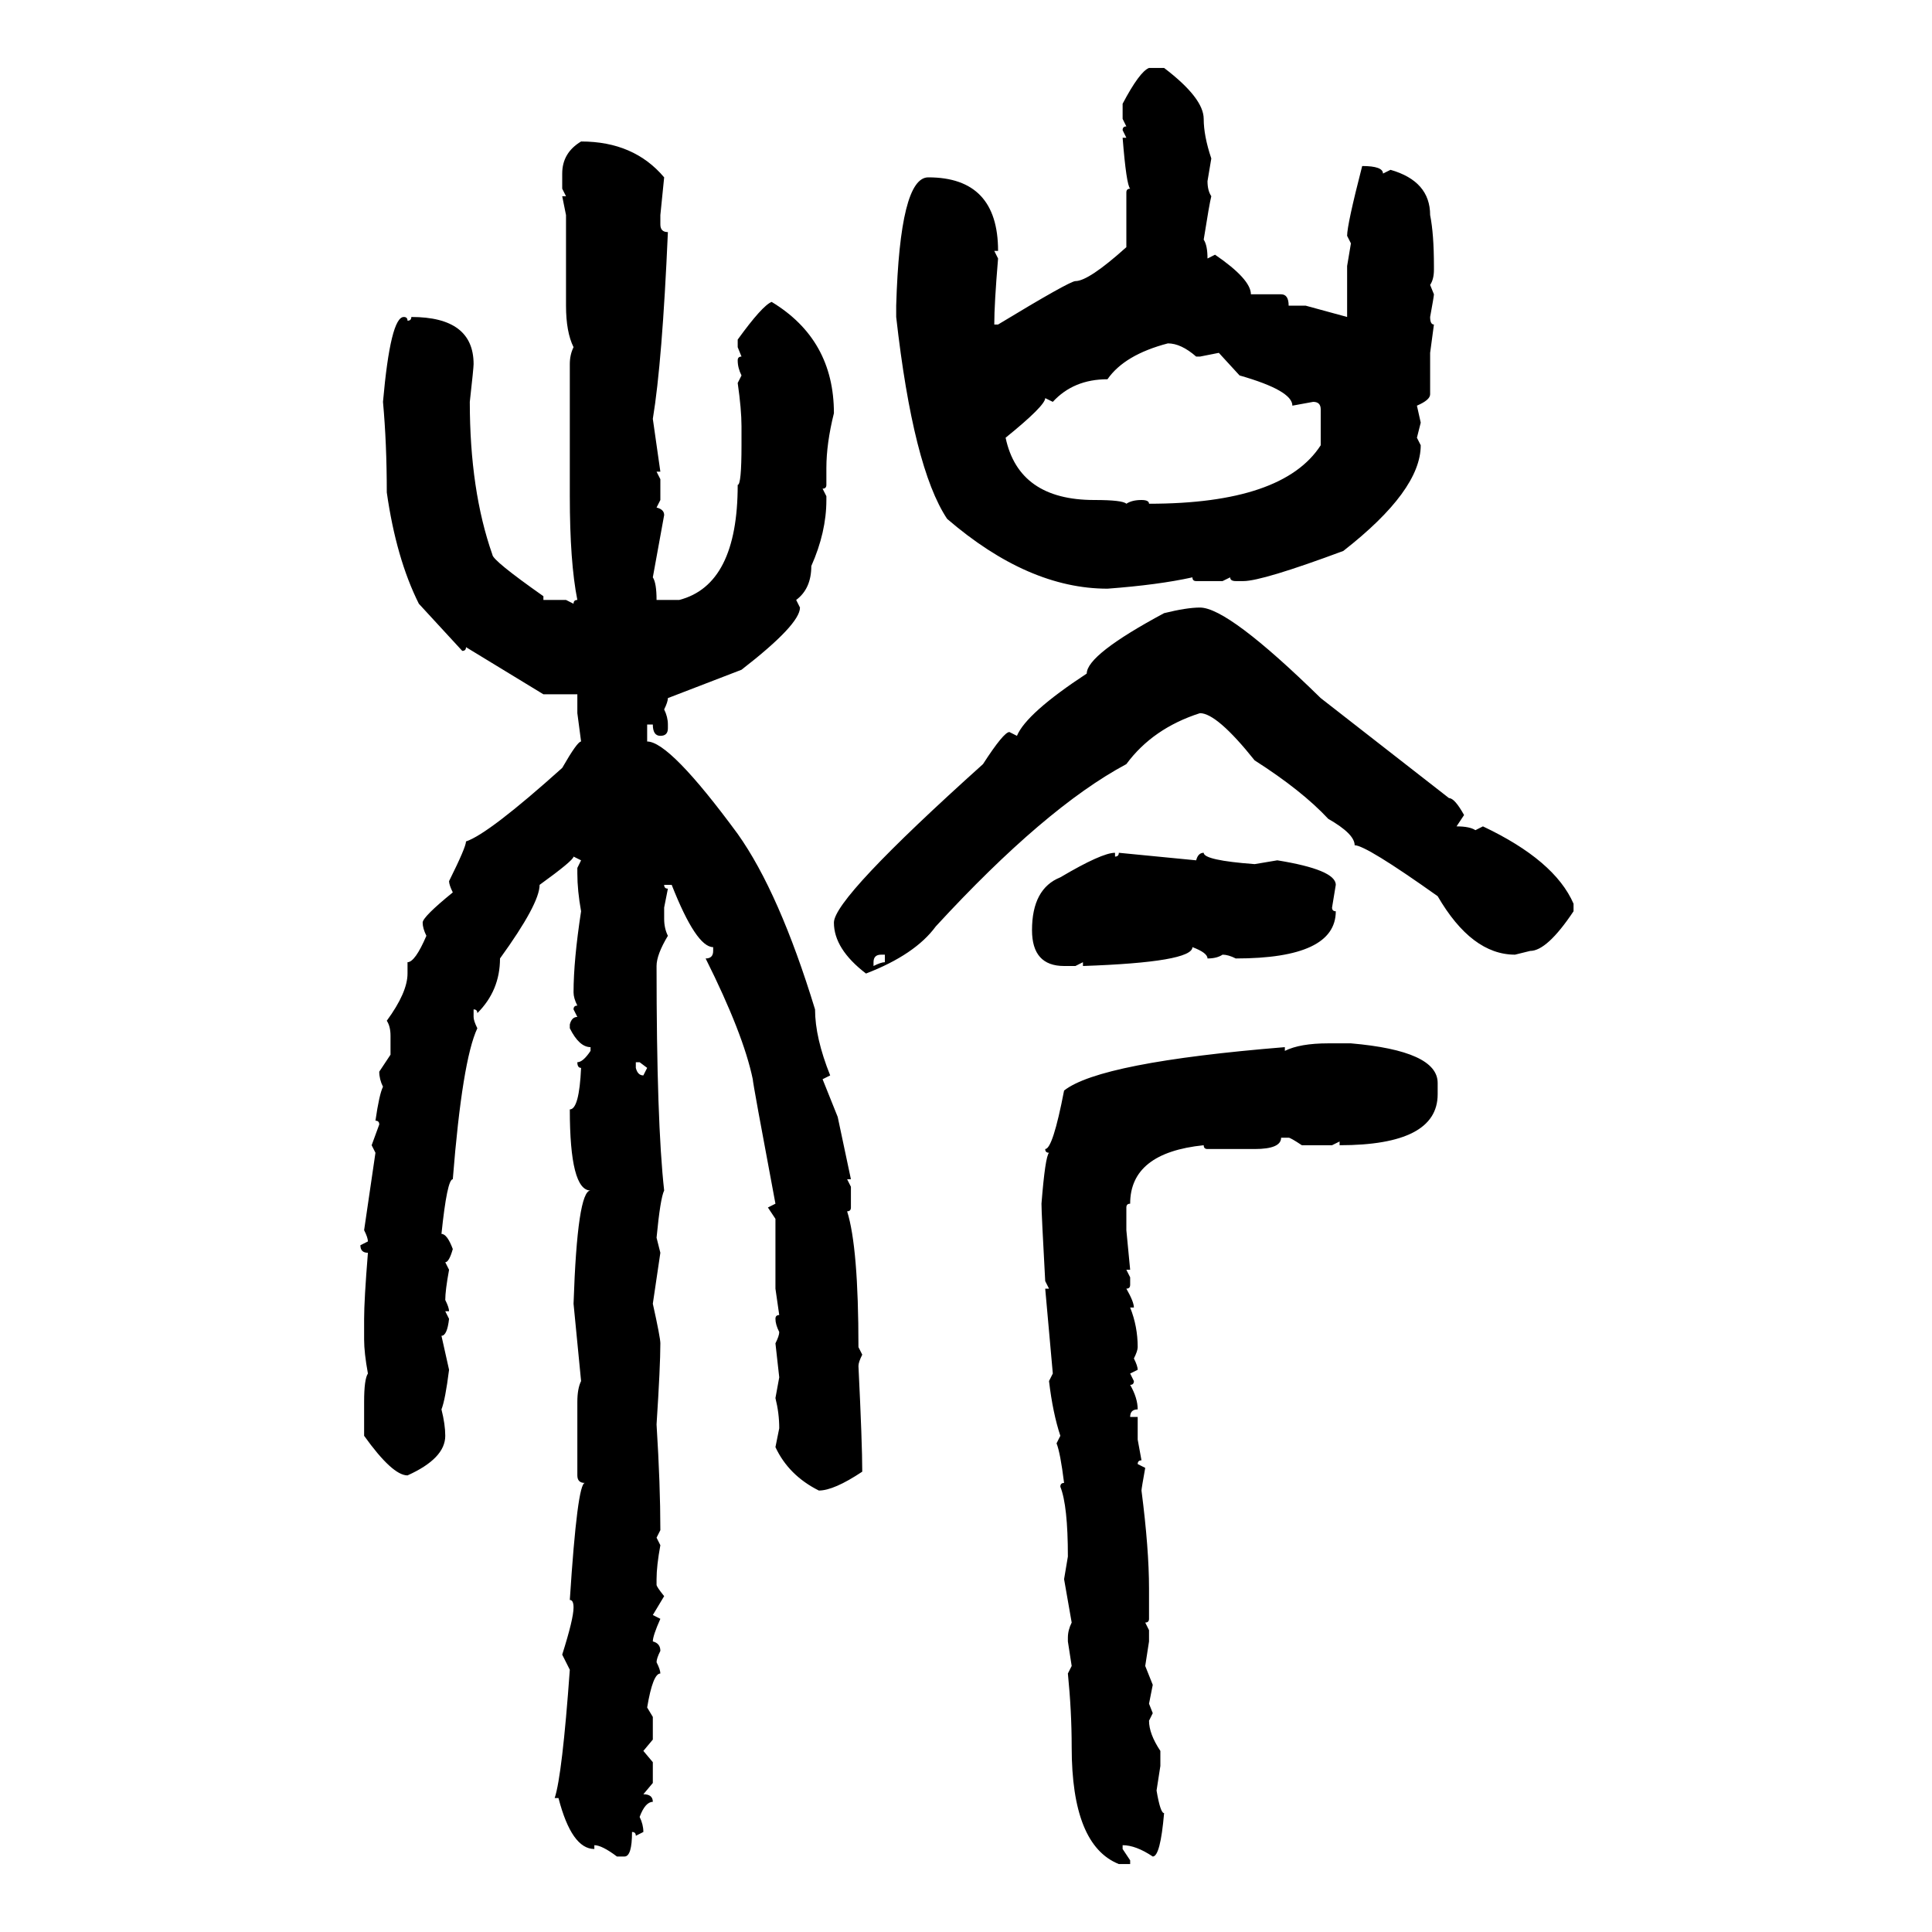 <svg xmlns="http://www.w3.org/2000/svg" xmlns:xlink="http://www.w3.org/1999/xlink" width="300" height="300"><path d="M178.42 10.55L178.42 10.55L180.76 10.55Q186.91 15.23 186.91 18.46L186.91 18.46Q186.91 21.09 188.09 24.61L188.09 24.61L187.50 28.13Q187.50 29.59 188.09 30.47L188.09 30.47Q187.79 31.64 186.91 37.21L186.91 37.21Q187.50 38.09 187.50 40.14L187.50 40.14L188.67 39.55Q194.24 43.36 194.24 45.70L194.24 45.70L198.93 45.70Q200.10 45.70 200.10 47.46L200.10 47.46L202.73 47.46L209.18 49.22L209.18 41.31L209.77 37.79L209.18 36.62Q209.18 34.86 211.52 25.78L211.52 25.78Q214.75 25.78 214.75 26.95L214.75 26.95L215.92 26.37Q222.07 28.13 222.07 33.40L222.07 33.40Q222.66 36.33 222.66 41.31L222.66 41.31L222.66 41.89Q222.66 43.36 222.07 44.24L222.07 44.24L222.66 45.70Q222.66 46.00 222.07 49.22L222.07 49.22Q222.07 50.39 222.66 50.39L222.66 50.39L222.07 54.79L222.07 61.23Q222.07 62.11 220.02 62.99L220.02 62.99L220.61 65.63L220.02 67.97L220.61 69.14Q220.61 76.17 208.59 85.55L208.59 85.55Q196.00 90.23 193.07 90.23L193.07 90.23L191.89 90.23Q191.02 90.23 191.02 89.65L191.02 89.65L189.84 90.23L185.74 90.23Q185.16 90.23 185.16 89.65L185.16 89.65Q179.88 90.82 171.97 91.41L171.97 91.41Q159.67 91.41 147.07 80.57L147.07 80.57Q141.80 72.66 139.16 49.22L139.16 49.22L139.16 47.46Q139.75 27.54 144.14 27.54L144.14 27.54Q154.98 27.54 154.98 38.96L154.98 38.96L154.39 38.96L154.98 40.14Q154.39 47.17 154.39 50.39L154.39 50.39L154.98 50.39Q166.11 43.65 166.99 43.65L166.99 43.65Q169.04 43.65 174.90 38.38L174.90 38.38L174.90 29.88Q174.90 29.30 175.49 29.30L175.49 29.30Q174.90 28.71 174.32 21.39L174.32 21.39L174.90 21.39L174.32 20.21Q174.32 19.63 174.90 19.63L174.90 19.63L174.32 18.46L174.32 16.11Q176.95 11.13 178.42 10.55ZM90.23 21.97L90.23 21.97Q98.44 21.97 103.13 27.54L103.13 27.54L102.54 33.40L102.54 34.86Q102.54 36.04 103.71 36.04L103.71 36.04Q102.83 56.25 101.37 65.04L101.37 65.04L102.54 73.24L101.95 73.24L102.54 74.41L102.54 77.64L101.95 78.81Q103.13 79.10 103.13 79.98L103.13 79.98L101.37 89.65Q101.95 90.53 101.95 93.16L101.95 93.16L105.47 93.16Q114.55 90.82 114.55 75.29L114.55 75.29Q115.14 75.29 115.14 69.14L115.14 69.14L115.14 66.21Q115.14 63.57 114.55 59.47L114.55 59.47L115.14 58.30Q114.55 57.13 114.55 55.96L114.55 55.96Q114.55 55.37 115.14 55.37L115.14 55.37L114.55 53.91L114.55 52.73Q118.36 47.46 119.82 46.88L119.82 46.88Q129.49 52.73 129.49 64.16L129.49 64.16Q128.32 68.85 128.32 72.66L128.32 72.66L128.32 75.29Q128.32 75.88 127.73 75.88L127.73 75.88L128.32 77.05L128.32 77.64Q128.32 82.62 125.98 87.89L125.98 87.89Q125.98 91.41 123.63 93.16L123.63 93.16L124.22 94.34Q124.22 96.97 115.14 104.00L115.14 104.00L103.71 108.40Q103.71 108.98 103.13 110.16L103.13 110.16Q103.71 111.33 103.71 112.50L103.71 112.50L103.71 113.09Q103.71 114.26 102.54 114.26L102.54 114.26Q101.37 114.26 101.37 112.50L101.37 112.50L100.49 112.50L100.49 115.14Q104.00 115.14 114.55 129.49L114.55 129.49Q121.00 138.57 126.56 156.74L126.56 156.74Q126.56 161.13 128.91 166.99L128.91 166.99L127.73 167.58L130.08 173.44L132.13 183.11L131.54 183.11L132.13 184.28L132.13 187.50Q132.13 188.09 131.54 188.09L131.54 188.09Q133.30 193.65 133.30 209.18L133.30 209.18L133.89 210.35Q133.30 211.52 133.30 212.11L133.30 212.11Q133.89 224.12 133.89 228.52L133.89 228.52Q129.49 231.45 127.15 231.45L127.15 231.45Q122.46 229.10 120.41 224.71L120.41 224.71L121.00 221.78Q121.00 219.43 120.41 217.09L120.41 217.09L121.00 213.87L120.41 208.59Q121.00 207.42 121.00 206.84L121.00 206.84Q120.41 205.66 120.41 204.79L120.41 204.79Q120.41 204.20 121.00 204.20L121.00 204.20L120.41 200.10L120.41 189.26L119.24 187.50L120.41 186.91Q116.89 168.16 116.89 167.58L116.89 167.58Q115.43 160.55 109.57 148.83L109.57 148.83Q110.74 148.83 110.74 147.66L110.74 147.66L110.74 147.07Q108.11 147.07 104.30 137.40L104.30 137.40L103.13 137.40Q103.13 137.99 103.71 137.99L103.71 137.99L103.13 140.92L103.13 142.68Q103.13 144.14 103.71 145.31L103.71 145.31Q101.95 148.24 101.95 150L101.95 150Q101.95 174.32 103.13 184.86L103.13 184.86Q102.54 186.04 101.95 192.19L101.95 192.19L102.54 194.53L101.37 202.44Q102.54 207.71 102.54 208.59L102.54 208.59Q102.54 212.11 101.95 221.19L101.95 221.19Q102.54 230.57 102.54 237.60L102.54 237.60L101.95 238.77L102.54 239.94Q101.95 243.16 101.95 245.21L101.95 245.21L101.95 246.09Q101.95 246.39 103.13 247.85L103.13 247.85L101.37 250.78L102.54 251.37Q101.37 254.00 101.37 254.88L101.37 254.88Q102.54 255.18 102.54 256.35L102.54 256.35Q101.95 257.52 101.95 258.11L101.95 258.11Q102.54 259.28 102.54 259.86L102.54 259.86Q101.37 259.86 100.49 265.14L100.49 265.14L101.37 266.60L101.37 270.12L99.90 271.88L101.37 273.63L101.37 276.86L99.90 278.61Q101.37 278.61 101.37 279.79L101.37 279.79Q100.20 279.79 99.32 282.13L99.32 282.13Q99.90 283.30 99.90 284.47L99.90 284.47L98.73 285.06Q98.73 284.47 98.14 284.47L98.14 284.47Q98.14 288.28 96.97 288.28L96.97 288.28L95.80 288.28Q93.46 286.52 92.29 286.52L92.29 286.52L92.29 287.11Q88.77 287.11 86.72 279.20L86.72 279.20L86.13 279.20Q87.30 275.68 88.48 259.28L88.48 259.28L87.30 256.93Q89.06 251.37 89.06 249.61L89.06 249.61Q89.06 248.44 88.48 248.44L88.48 248.44Q89.65 230.27 90.82 230.27L90.82 230.27Q89.65 230.27 89.65 229.10L89.65 229.10L89.65 217.68Q89.65 215.63 90.23 214.45L90.23 214.45L89.06 202.44Q89.65 184.86 91.70 184.86L91.70 184.86Q88.48 184.86 88.48 172.27L88.48 172.27Q89.94 172.27 90.23 165.82L90.23 165.82Q89.65 165.82 89.65 164.94L89.65 164.94Q90.53 164.94 91.70 163.18L91.70 163.18L91.70 162.60Q89.94 162.60 88.48 159.67L88.48 159.67L88.48 159.08Q88.77 157.91 89.65 157.91L89.65 157.91L89.06 156.74Q89.06 156.15 89.65 156.15L89.65 156.15Q89.06 154.98 89.06 154.10L89.06 154.10Q89.06 149.12 90.23 141.50L90.23 141.50Q89.65 138.28 89.65 135.64L89.65 135.64L89.65 134.77L90.23 133.59L89.06 133.01Q89.06 133.59 83.79 137.40L83.79 137.40Q83.79 140.33 77.64 148.83L77.64 148.83Q77.64 153.81 74.12 157.32L74.12 157.32Q74.12 156.74 73.54 156.74L73.54 156.74L73.54 157.91Q73.54 158.50 74.12 159.67L74.12 159.67Q71.78 164.65 70.31 183.11L70.31 183.11Q69.43 183.11 68.55 191.60L68.55 191.60Q69.43 191.60 70.31 193.95L70.31 193.95Q69.73 196.00 69.14 196.00L69.14 196.00L69.73 197.17Q69.14 200.39 69.14 201.86L69.14 201.86Q69.73 203.03 69.73 203.61L69.73 203.61L69.14 203.61L69.73 204.79Q69.43 207.42 68.55 207.42L68.55 207.42L69.73 212.70Q69.14 217.38 68.55 218.85L68.55 218.85Q69.14 221.19 69.14 222.95L69.14 222.95Q69.14 226.46 63.28 229.10L63.28 229.10Q60.94 229.10 56.54 222.95L56.54 222.95L56.54 217.68Q56.54 214.16 57.13 213.28L57.13 213.28Q56.54 210.06 56.54 208.01L56.54 208.01L56.54 204.79Q56.54 201.86 57.13 194.53L57.13 194.53Q55.96 194.53 55.96 193.36L55.96 193.36L57.13 192.77Q57.13 192.19 56.54 191.02L56.54 191.02L58.30 179.00L57.71 177.83L58.89 174.61Q58.89 174.02 58.30 174.02L58.30 174.02Q58.89 169.92 59.47 168.75L59.47 168.75Q58.89 167.58 58.89 166.41L58.89 166.41L60.64 163.77L60.64 160.84Q60.64 159.38 60.06 158.50L60.06 158.50Q63.28 154.10 63.28 151.17L63.28 151.17L63.28 149.41Q64.45 149.41 66.21 145.31L66.21 145.31Q65.63 144.14 65.63 143.26L65.63 143.26Q65.63 142.38 70.31 138.57L70.31 138.57Q69.73 137.40 69.73 136.82L69.73 136.82Q72.36 131.54 72.36 130.66L72.36 130.66Q75.88 129.49 87.30 119.24L87.30 119.24Q89.65 115.14 90.23 115.14L90.23 115.14L89.65 110.74L89.65 107.81L84.38 107.81L72.36 100.49Q72.36 101.07 71.78 101.07L71.78 101.07L65.04 93.75Q61.52 86.72 60.06 76.46L60.06 76.46Q60.06 68.85 59.47 62.40L59.47 62.40Q60.64 49.22 62.70 49.22L62.70 49.22Q63.28 49.22 63.28 49.80L63.28 49.80Q63.87 49.80 63.87 49.22L63.87 49.22Q73.54 49.22 73.54 56.54L73.54 56.54Q73.54 57.13 72.95 62.40L72.95 62.40Q72.95 76.17 76.46 86.13L76.46 86.13Q76.46 87.01 84.38 92.58L84.38 92.58L84.38 93.16L87.89 93.16L89.06 93.75Q89.06 93.16 89.65 93.16L89.65 93.16Q88.48 87.30 88.48 77.05L88.48 77.05L88.48 56.54Q88.48 55.08 89.06 53.91L89.06 53.91Q87.89 51.56 87.89 47.46L87.89 47.46L87.89 33.40L87.30 30.47L87.89 30.47L87.30 29.30L87.30 26.95Q87.30 23.73 90.23 21.97ZM163.48 62.40L163.48 62.40L162.30 61.82Q162.30 62.99 156.15 67.97L156.15 67.97Q158.20 77.64 169.92 77.64L169.92 77.64Q174.32 77.64 174.90 78.22L174.90 78.22Q175.78 77.64 177.25 77.64L177.25 77.64Q178.42 77.64 178.42 78.22L178.42 78.22Q199.22 78.22 205.08 69.14L205.08 69.14L205.08 63.57Q205.08 62.40 203.91 62.40L203.91 62.40L200.68 62.99Q200.68 60.64 192.48 58.30L192.48 58.30L189.26 54.79L186.33 55.37L185.74 55.37Q183.40 53.32 181.35 53.32L181.35 53.32Q174.61 55.08 171.97 58.89L171.97 58.89Q166.70 58.89 163.48 62.40ZM186.33 94.34L186.33 94.34Q190.72 94.34 205.08 108.40L205.08 108.40L225 123.93Q225.88 123.93 227.34 126.56L227.34 126.56L226.17 128.32Q228.22 128.32 229.10 128.91L229.10 128.91L230.27 128.32Q241.41 133.59 244.34 140.33L244.34 140.33L244.34 141.50Q240.23 147.66 237.60 147.66L237.60 147.66L235.25 148.24Q228.52 148.24 223.24 139.16L223.24 139.16Q212.11 131.25 210.35 131.25L210.35 131.25Q210.35 129.49 206.25 127.15L206.25 127.15Q202.15 122.75 194.82 118.07L194.82 118.07Q188.96 110.74 186.33 110.74L186.33 110.74Q179.00 113.09 174.90 118.65L174.90 118.65Q162.30 125.39 145.31 143.85L145.31 143.85Q142.09 148.24 134.47 151.17L134.47 151.17Q129.49 147.36 129.49 143.26L129.49 143.26Q129.49 139.45 152.64 118.65L152.64 118.65Q155.86 113.67 156.74 113.67L156.74 113.67L157.91 114.26Q159.38 110.74 168.75 104.59L168.75 104.59Q168.75 101.66 180.76 95.21L180.76 95.21Q184.28 94.34 186.33 94.34ZM173.14 132.42L173.14 132.42L173.14 133.01Q173.73 133.01 173.73 132.42L173.73 132.42L185.74 133.59Q186.04 132.42 186.91 132.42L186.91 132.42Q186.91 133.59 194.82 134.18L194.82 134.18L198.34 133.59Q207.42 135.06 207.42 137.40L207.42 137.40L206.84 140.92Q206.84 141.50 207.42 141.50L207.42 141.50Q207.42 148.83 191.89 148.83L191.89 148.83Q190.72 148.24 189.84 148.24L189.84 148.24Q188.96 148.83 187.50 148.83L187.50 148.83Q187.50 147.95 185.16 147.07L185.16 147.07Q185.16 149.41 168.16 150L168.16 150L168.16 149.41L166.99 150L165.23 150Q160.25 150 160.25 144.43L160.25 144.43Q160.25 137.99 164.65 136.23L164.65 136.23Q171.09 132.42 173.14 132.42ZM135.64 149.41L135.64 149.41L135.64 150Q136.82 149.41 137.40 149.41L137.40 149.41L137.40 148.24L136.82 148.24Q135.64 148.24 135.64 149.41ZM206.25 162.01L206.25 162.01L209.77 162.01Q223.24 163.18 223.24 168.16L223.24 168.16L223.24 169.92Q223.24 177.83 208.01 177.83L208.01 177.83L208.01 177.25L206.84 177.83L202.15 177.83Q200.39 176.66 200.10 176.66L200.10 176.66L198.93 176.66Q198.93 178.42 194.82 178.42L194.82 178.42L187.50 178.42Q186.91 178.42 186.91 177.83L186.91 177.83Q175.49 179.00 175.49 186.91L175.49 186.91Q174.90 186.91 174.90 187.50L174.90 187.50L174.90 191.02L175.49 197.17L174.90 197.17L175.49 198.34L175.49 199.51Q175.49 200.10 174.90 200.10L174.90 200.10Q176.07 202.15 176.07 203.03L176.07 203.03L175.49 203.03Q176.66 205.96 176.66 209.18L176.66 209.18Q176.66 209.77 176.07 210.94L176.07 210.94Q176.66 212.11 176.66 212.70L176.66 212.70L175.49 213.28L176.07 214.45Q176.07 215.04 175.49 215.04L175.49 215.04Q176.66 217.09 176.66 218.85L176.66 218.85Q175.49 218.85 175.49 220.02L175.49 220.02L176.66 220.02L176.66 223.54L177.25 226.76Q176.66 226.76 176.66 227.34L176.66 227.34L177.83 227.93Q177.25 231.15 177.25 231.45L177.25 231.45Q178.42 240.53 178.42 246.68L178.42 246.68L178.42 251.37Q178.42 251.95 177.83 251.95L177.83 251.95L178.42 253.13L178.42 254.88L177.83 258.69L179.00 261.62L178.42 264.55L179.00 266.02L178.42 267.19Q178.42 269.24 180.18 271.88L180.18 271.88L180.18 274.22L179.59 278.03Q180.18 281.54 180.76 281.54L180.76 281.54Q180.18 288.28 179.00 288.28L179.00 288.28Q176.37 286.52 174.32 286.52L174.32 286.52L174.32 287.11L175.49 288.87L175.49 289.45L173.73 289.45Q166.41 286.52 166.41 271.29L166.41 271.29Q166.41 265.72 165.82 259.86L165.82 259.86L166.41 258.69L165.82 254.88L165.82 254.30Q165.82 253.13 166.41 251.95L166.41 251.95L165.23 245.21L165.82 241.70Q165.82 233.79 164.65 230.86L164.65 230.86Q164.65 230.27 165.23 230.27L165.23 230.27Q164.65 225.59 164.06 224.12L164.06 224.12L164.65 222.95Q163.48 219.43 162.89 214.45L162.89 214.45L163.48 213.28L162.30 200.10L162.89 200.10L162.30 198.93Q161.72 188.38 161.72 186.91L161.72 186.91Q162.30 179.59 162.89 179.00L162.89 179.00Q162.30 179.00 162.30 178.42L162.30 178.42Q163.48 178.42 165.23 169.34L165.23 169.34Q170.80 164.94 199.51 162.60L199.51 162.60L199.51 163.18Q201.86 162.01 206.25 162.01ZM99.32 164.94L98.73 164.94L98.73 165.82Q99.02 166.99 99.90 166.99L99.90 166.99L100.49 165.82L99.32 164.94Z"/></svg>
